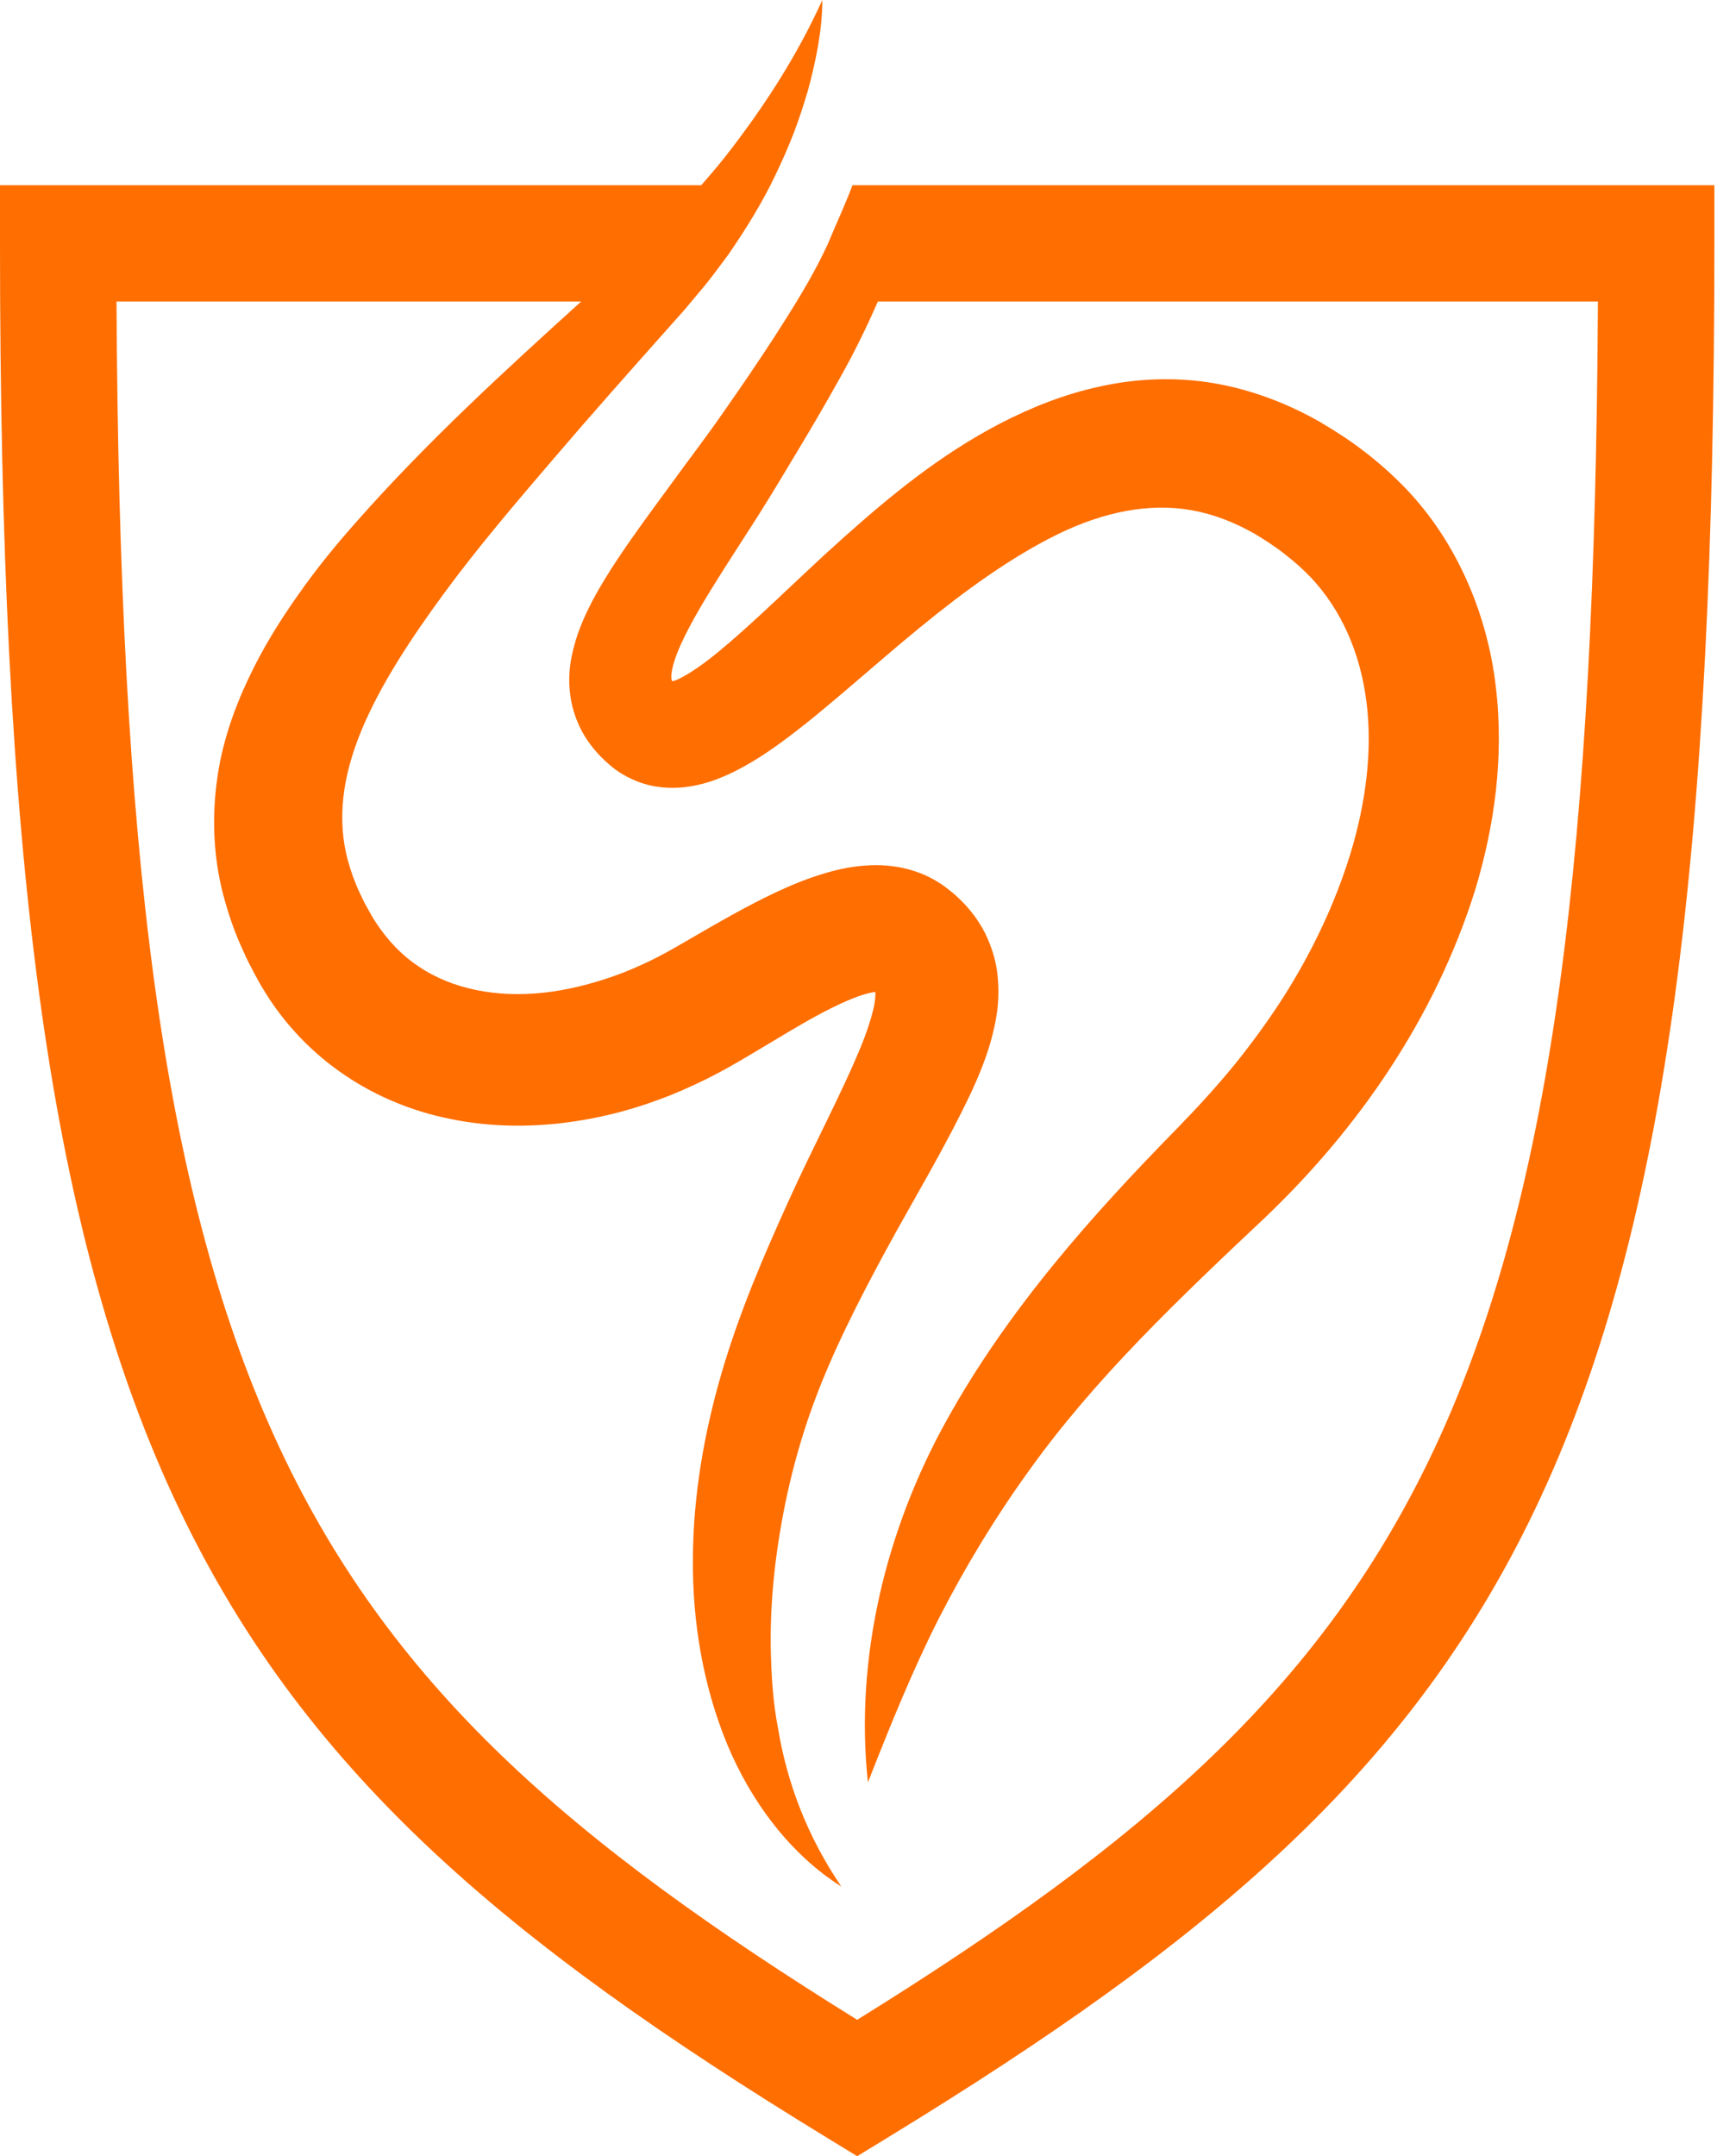 <?xml version="1.0" encoding="UTF-8"?>
<svg width="47px" height="59px" viewBox="0 0 47 59" version="1.1" xmlns="http://www.w3.org/2000/svg" xmlns:xlink="http://www.w3.org/1999/xlink">
    <g id="Responsive" stroke="none" stroke-width="1" fill="none" fill-rule="evenodd">
        <g id="Group-10-Copy-2" fill="#FF6E00">
            <path d="M23.359,5.069 L23.342,5.063 C23.341,5.065 23.34,5.067 23.34,5.069 L23.335,5.069 C23.119,5.643 22.875,6.152 22.668,6.66 C22.578,6.853 22.485,7.045 22.387,7.232 C22.03,7.915 21.607,8.582 21.173,9.257 C20.736,9.93 20.278,10.6 19.811,11.267 C19.35,11.934 18.86,12.569 18.378,13.235 C17.893,13.897 17.396,14.563 16.912,15.289 C16.67,15.654 16.43,16.034 16.206,16.461 C15.985,16.889 15.766,17.364 15.644,17.984 C15.582,18.29 15.558,18.654 15.612,19.036 C15.663,19.419 15.805,19.821 16.014,20.157 C16.229,20.498 16.463,20.743 16.743,20.976 C17.062,21.242 17.522,21.457 17.969,21.523 C18.419,21.595 18.824,21.545 19.161,21.464 C19.504,21.383 19.774,21.266 20.03,21.147 C20.53,20.904 20.935,20.635 21.311,20.367 C22.056,19.827 22.7,19.274 23.333,18.735 C23.964,18.195 24.576,17.665 25.19,17.163 C26.415,16.16 27.664,15.255 28.932,14.629 C30.204,14.003 31.468,13.752 32.628,13.963 C33.213,14.068 33.788,14.289 34.35,14.609 C34.628,14.778 34.907,14.954 35.175,15.168 C35.442,15.372 35.66,15.573 35.88,15.798 C36.728,16.698 37.239,17.884 37.405,19.206 C37.572,20.528 37.391,21.958 36.971,23.34 C36.548,24.726 35.904,26.078 35.095,27.341 C34.687,27.971 34.241,28.581 33.764,29.169 C33.28,29.755 32.773,30.311 32.232,30.866 C29.916,33.226 27.604,35.812 25.915,38.859 C24.227,41.893 23.396,45.417 23.758,48.771 C24.376,47.195 24.986,45.691 25.706,44.271 C26.432,42.856 27.242,41.524 28.153,40.26 C29.963,37.723 32.264,35.543 34.635,33.31 C37.169,30.892 39.269,27.879 40.374,24.371 C40.906,22.617 41.179,20.718 40.943,18.772 C40.717,16.841 39.901,14.842 38.468,13.355 C38.115,12.99 37.722,12.639 37.334,12.347 C36.956,12.052 36.54,11.786 36.112,11.534 C35.245,11.044 34.265,10.662 33.227,10.486 C32.19,10.309 31.116,10.353 30.128,10.572 C29.133,10.783 28.223,11.152 27.388,11.582 C25.718,12.451 24.352,13.585 23.084,14.716 C21.822,15.84 20.65,17.046 19.507,17.964 C19.225,18.188 18.946,18.381 18.711,18.51 C18.577,18.589 18.467,18.624 18.413,18.642 C18.413,18.642 18.41,18.64 18.41,18.639 C18.402,18.626 18.367,18.646 18.38,18.44 C18.399,18.25 18.491,17.954 18.631,17.646 C18.77,17.336 18.947,17.007 19.139,16.675 C19.527,16.008 19.972,15.327 20.417,14.634 C20.867,13.946 21.303,13.223 21.731,12.508 C22.16,11.798 22.582,11.08 22.991,10.344 C23.367,9.677 23.714,8.976 24.03,8.249 L43.74,8.249 C43.591,38.101 39.121,45.55 23.464,55.268 C7.808,45.55 3.338,38.101 3.189,8.249 L15.91,8.249 C13.812,10.149 11.713,12.066 9.765,14.268 C9.206,14.898 8.664,15.558 8.163,16.275 C7.658,16.988 7.182,17.751 6.787,18.597 C6.392,19.438 6.065,20.371 5.936,21.379 C5.8,22.382 5.846,23.447 6.098,24.435 C6.226,24.927 6.385,25.407 6.584,25.856 C6.684,26.081 6.783,26.307 6.9,26.516 C7.01,26.728 7.123,26.941 7.266,27.165 C7.809,28.044 8.562,28.831 9.441,29.42 C10.318,30.016 11.31,30.412 12.306,30.613 C13.305,30.822 14.307,30.844 15.272,30.743 C16.237,30.638 17.17,30.413 18.048,30.084 C18.491,29.924 18.915,29.731 19.333,29.528 C19.743,29.325 20.166,29.082 20.508,28.878 C21.218,28.459 21.878,28.044 22.512,27.71 C22.826,27.545 23.135,27.398 23.408,27.295 C23.643,27.202 23.857,27.153 23.959,27.141 C23.971,27.224 23.957,27.418 23.898,27.649 C23.832,27.921 23.724,28.242 23.593,28.572 C23.046,29.914 22.255,31.374 21.582,32.871 C20.899,34.376 20.239,35.908 19.752,37.571 C19.273,39.216 18.975,40.924 18.967,42.65 C18.952,44.37 19.243,46.112 19.898,47.71 C20.555,49.297 21.631,50.738 23.03,51.621 C22.103,50.258 21.545,48.795 21.298,47.293 C21.151,46.548 21.112,45.788 21.097,45.036 C21.089,44.283 21.135,43.53 21.226,42.782 C21.412,41.289 21.752,39.809 22.275,38.39 C22.79,36.986 23.506,35.588 24.254,34.206 C25.01,32.813 25.834,31.474 26.597,29.866 C26.783,29.456 26.968,29.023 27.114,28.517 C27.253,28.011 27.388,27.427 27.304,26.675 C27.269,26.309 27.146,25.901 26.965,25.534 C26.777,25.163 26.522,24.842 26.254,24.588 C26.12,24.457 25.988,24.358 25.846,24.247 C25.647,24.107 25.433,23.988 25.214,23.902 C24.774,23.727 24.347,23.674 23.983,23.673 C23.247,23.68 22.708,23.846 22.22,24.01 C21.735,24.181 21.31,24.377 20.906,24.577 C20.103,24.98 19.383,25.405 18.7,25.801 C18.348,26.006 18.067,26.16 17.753,26.312 C17.443,26.457 17.131,26.596 16.811,26.706 C16.175,26.93 15.528,27.092 14.887,27.162 C13.607,27.304 12.37,27.068 11.456,26.442 C10.991,26.136 10.61,25.728 10.291,25.246 C10.213,25.131 10.134,24.989 10.056,24.845 C9.972,24.704 9.908,24.561 9.841,24.419 C9.706,24.134 9.609,23.847 9.526,23.562 C9.217,22.425 9.371,21.247 9.898,19.977 C10.422,18.717 11.26,17.454 12.172,16.212 C13.087,14.967 14.118,13.761 15.156,12.549 C16.193,11.335 17.264,10.131 18.337,8.926 L18.74,8.474 L19.149,7.984 C19.428,7.664 19.674,7.315 19.929,6.978 C20.41,6.279 20.859,5.56 21.222,4.798 C21.404,4.418 21.575,4.034 21.726,3.643 C21.876,3.251 22.005,2.853 22.122,2.453 C22.337,1.648 22.508,0.828 22.51,0 C21.834,1.493 20.973,2.826 20.026,4.063 C19.762,4.412 19.481,4.744 19.194,5.069 L0,5.069 L0,6.659 C0,39.678 5.098,47.781 22.633,58.492 L23.464,59 L24.295,58.492 C41.83,47.781 46.928,39.678 46.928,6.659 L46.928,5.069 L23.359,5.069 L23.359,5.069 Z" id="Fill-12"></path>
        </g>
    </g>
</svg>